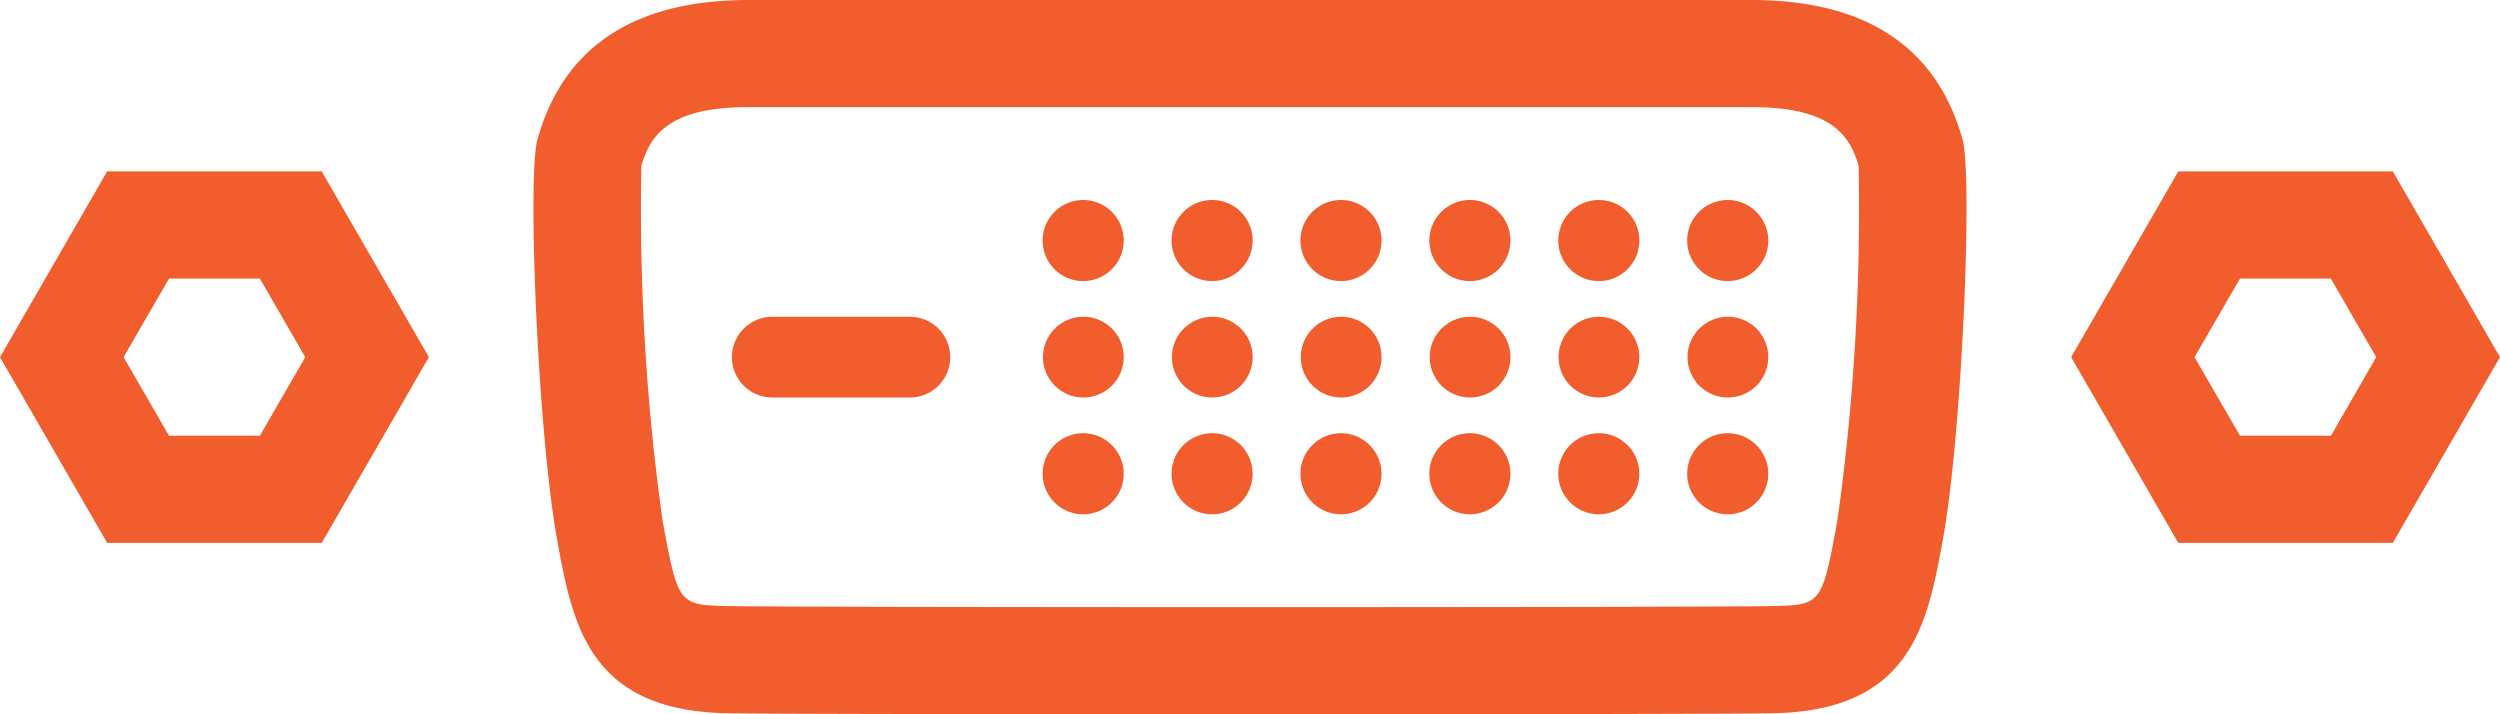 <?xml version="1.0" encoding="utf-8"?>
<svg xmlns="http://www.w3.org/2000/svg" width="70" height="20" viewBox="0 0 70 20">
  
<defs>
    <style>
      .cls-1 {
        fill: #f15d2d;
        fill-rule: evenodd;
      }
    </style>
  </defs>
  <path id="DVI" class="cls-1" d="M913.072,2179H884.928c-3.183.01-5.161,1.32-5.88,3.91-0.286,1.03.012,8.23,0.552,11.2,0.428,2.35.871,4.78,4.732,4.86,1.1,0.02,7.88.03,14.665,0.03s13.575-.01,14.671-0.03c3.86-.08,4.3-2.51,4.732-4.86,0.54-2.97.838-10.17,0.552-11.2C918.233,2180.32,916.254,2179.01,913.072,2179Zm2.376,14.57c-0.432,2.37-.459,2.37-1.838,2.4-2.185.04-27.037,0.04-29.22,0-1.38-.03-1.406-0.03-1.839-2.4a62.8,62.8,0,0,1-.592-9.93c0.236-.8.715-1.64,2.971-1.64h28.14c2.256,0,2.735.84,2.971,1.64A62.7,62.7,0,0,1,915.448,2193.57Zm-21.117-8.97a1.135,1.135,0,1,0,1.133,1.13A1.135,1.135,0,0,0,894.331,2184.6Zm3.609,0a1.135,1.135,0,1,0,1.134,1.13A1.134,1.134,0,0,0,897.94,2184.6Zm3.61,0a1.135,1.135,0,1,0,1.133,1.13A1.134,1.134,0,0,0,901.55,2184.6Zm3.609,0a1.135,1.135,0,1,0,1.133,1.13A1.135,1.135,0,0,0,905.159,2184.6Zm3.609,0a1.135,1.135,0,1,0,1.134,1.13A1.134,1.134,0,0,0,908.768,2184.6Zm3.61,0a1.135,1.135,0,1,0,1.133,1.13A1.135,1.135,0,0,0,912.378,2184.6Zm-18.047,3.27a1.13,1.13,0,1,0,1.133,1.13A1.128,1.128,0,0,0,894.331,2187.87Zm3.609,0a1.13,1.13,0,1,0,1.134,1.13A1.128,1.128,0,0,0,897.94,2187.87Zm3.61,0a1.13,1.13,0,1,0,1.133,1.13A1.128,1.128,0,0,0,901.55,2187.87Zm3.609,0a1.13,1.13,0,1,0,1.133,1.13A1.128,1.128,0,0,0,905.159,2187.87Zm3.609,0A1.13,1.13,0,1,0,909.9,2189,1.128,1.128,0,0,0,908.768,2187.87Zm3.61,0a1.13,1.13,0,1,0,1.133,1.13A1.128,1.128,0,0,0,912.378,2187.87Zm-18.047,3.26a1.135,1.135,0,1,0,1.133,1.14A1.137,1.137,0,0,0,894.331,2191.13Zm3.609,0a1.135,1.135,0,1,0,1.134,1.14A1.136,1.136,0,0,0,897.94,2191.13Zm3.61,0a1.135,1.135,0,1,0,1.133,1.14A1.136,1.136,0,0,0,901.55,2191.13Zm3.609,0a1.135,1.135,0,1,0,1.133,1.14A1.137,1.137,0,0,0,905.159,2191.13Zm3.609,0a1.135,1.135,0,1,0,1.134,1.14A1.136,1.136,0,0,0,908.768,2191.13Zm3.61,0a1.135,1.135,0,1,0,1.133,1.14A1.137,1.137,0,0,0,912.378,2191.13Zm-22.9-3.26h-3.854a1.13,1.13,0,1,0,0,2.26h3.854A1.13,1.13,0,1,0,889.476,2187.87ZM931,2183.8h-6.008l-3,5.2,3,5.2H931l3-5.2Zm-1.732,7.4H926.72l-1.273-2.2,1.273-2.2h2.543l1.272,2.2ZM867,2183.8l-3,5.2,3,5.2h6.009l3-5.2-3-5.2H867Zm4.276,7.4h-2.544l-1.271-2.2,1.271-2.2h2.544l1.272,2.2Z" transform="translate(-864 -2179)"/>
</svg>